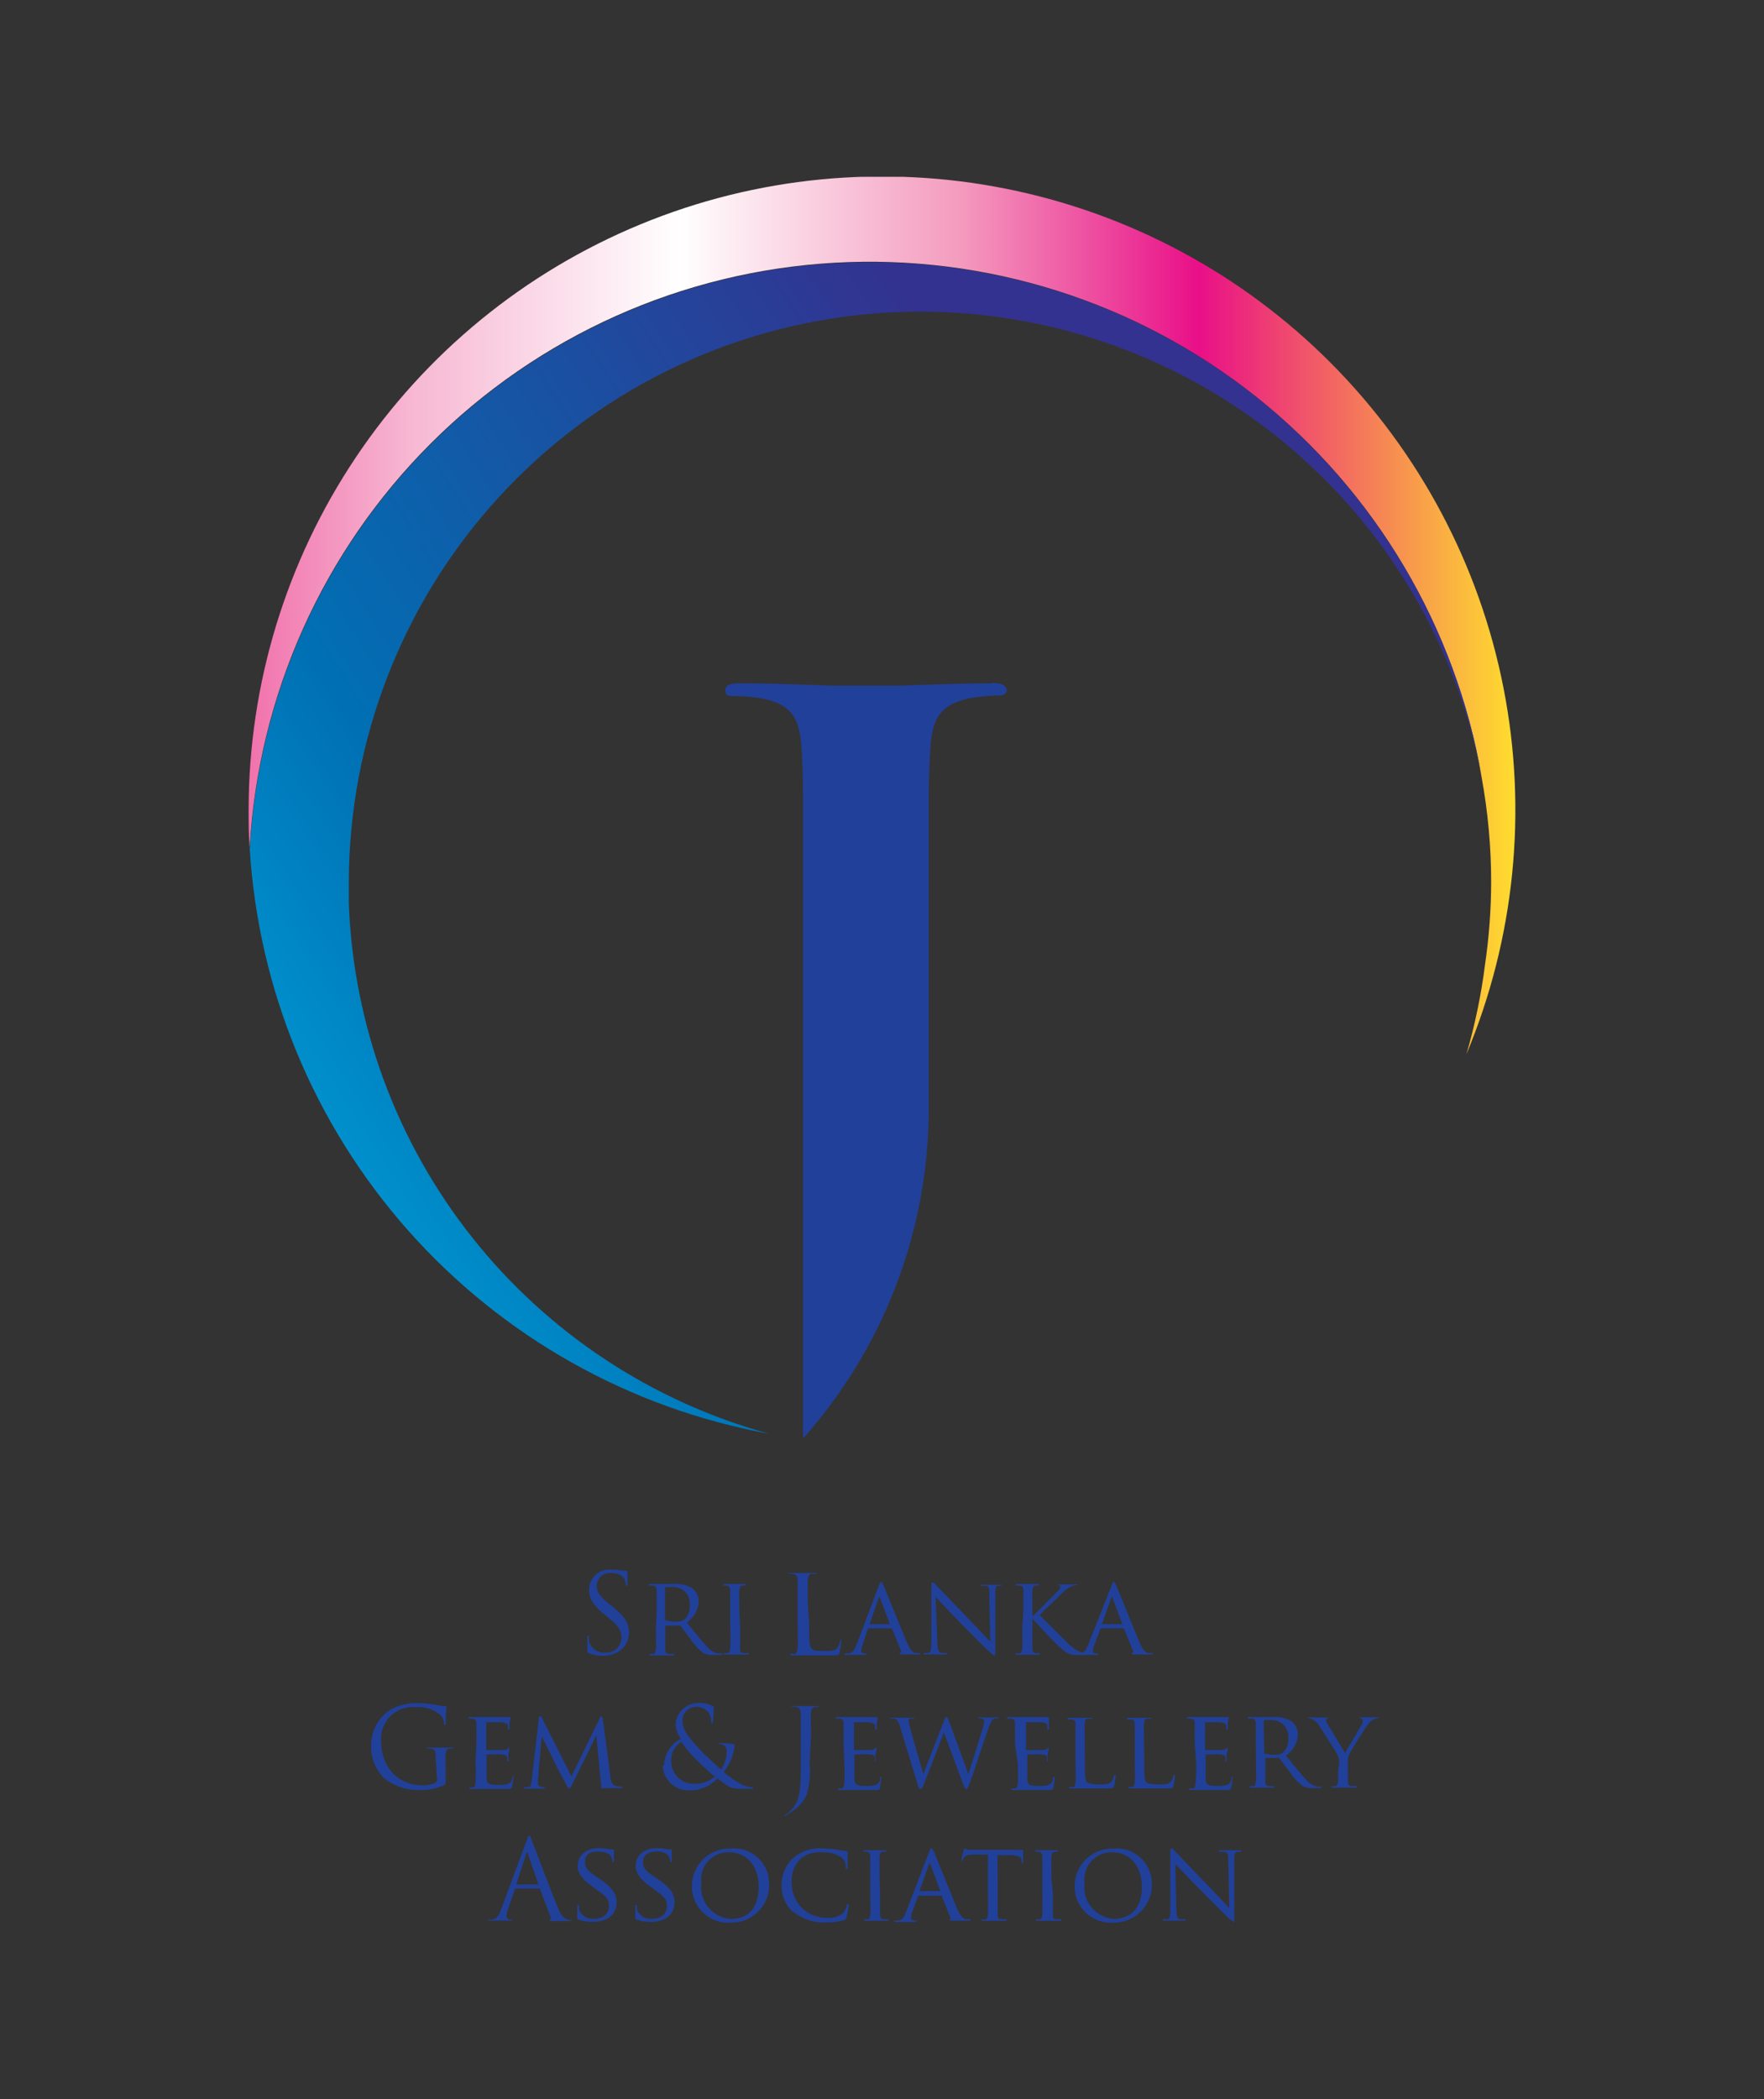 <?xml version="1.0" encoding="UTF-8"?>
<svg xmlns="http://www.w3.org/2000/svg" xmlns:xlink="http://www.w3.org/1999/xlink" id="Layer_1" data-name="Layer 1" viewBox="0 0 137 163">
  <rect x="0" y="0" width="137" height="163" fill="#333333" stroke="none"/>
  <defs>
    <style>.cls-1{fill:none;clip-rule:evenodd;}.cls-2{fill:#21409a;}.cls-3{clip-path:url(#clip-path);}.cls-4{fill:url(#linear-gradient);}.cls-5{clip-path:url(#clip-path-2);}.cls-6{fill:url(#linear-gradient-2);}</style>
    <clipPath id="clip-path">
      <path class="cls-1" d="M19.31,62.92v0c0,1,0,1.92.08,2.87a48.23,48.23,0,0,1,95.68-5.43,45.22,45.22,0,0,1,.74,8.11,44.66,44.66,0,0,1-.47,6.38,45.27,45.27,0,0,1-1.45,7,49.19,49.19,0,1,0-94.58-19"></path>
    </clipPath>
    <linearGradient id="linear-gradient" x1="19.31" y1="47.81" x2="117.69" y2="47.81" gradientUnits="userSpaceOnUse">
      <stop offset="0" stop-color="#f172ac"></stop>
      <stop offset="0.13" stop-color="#f7b8d3"></stop>
      <stop offset="0.34" stop-color="#fff"></stop>
      <stop offset="0.56" stop-color="#f49cbe"></stop>
      <stop offset="0.75" stop-color="#e90f88"></stop>
      <stop offset="1" stop-color="#ffdd2e"></stop>
    </linearGradient>
    <clipPath id="clip-path-2">
      <path class="cls-1" d="M19.39,65.82h0a49.25,49.25,0,0,0,40.33,45.5A44.42,44.42,0,0,1,27.09,70.14c0-.55,0-1.08,0-1.63a44.38,44.38,0,0,1,88-8.11,48.23,48.23,0,0,0-95.68,5.42"></path>
    </clipPath>
    <linearGradient id="linear-gradient-2" x1="12.6" y1="100.68" x2="121.86" y2="30.99" gradientUnits="userSpaceOnUse">
      <stop offset="0" stop-color="#00a7de"></stop>
      <stop offset="0.04" stop-color="#00a7de"></stop>
      <stop offset="0.28" stop-color="#0070b4"></stop>
      <stop offset="0.7" stop-color="#333290"></stop>
      <stop offset="1" stop-color="#333290"></stop>
    </linearGradient>
  </defs>
  <path class="cls-2" d="M45.75,128.39c-.12-.06-.13-.09-.13-.33,0-.43,0-.77,0-.91s0-.13.07-.13.06,0,.06.09a2,2,0,0,0,0,.32,1.18,1.18,0,0,0,1.28.88,1.15,1.15,0,0,0,1.23-1.15c0-.59-.25-.94-1-1.55l-.39-.32c-.91-.75-1.12-1.28-1.12-1.87a1.57,1.57,0,0,1,1.79-1.54,3.53,3.53,0,0,1,.8.08l.3,0c.07,0,.09,0,.09.06s0,.33,0,.92c0,.13,0,.19-.06.19s-.06,0-.07-.11a1.7,1.7,0,0,0-.11-.43c-.05-.09-.28-.46-1.08-.46a1,1,0,0,0-1.06,1c0,.5.23.8,1,1.45l.25.19c1,.8,1.25,1.33,1.25,2a1.75,1.75,0,0,1-.73,1.42,2.25,2.25,0,0,1-1.3.37,2.64,2.64,0,0,1-1.15-.24"></path>
  <path class="cls-2" d="M51,125.09c0-1.14,0-1.35,0-1.58s-.06-.37-.31-.4l-.26,0a.09.09,0,0,1-.06-.06s0-.06.12-.06h1.85a2.45,2.45,0,0,1,1.41.32,1.27,1.27,0,0,1,.52,1,2.14,2.14,0,0,1-.93,1.67c.62.77,1.15,1.43,1.59,1.89a1.42,1.42,0,0,0,.84.51l.27,0a.08.08,0,0,1,.07.06c0,.05-.05.06-.18.06h-.48a1.58,1.58,0,0,1-.81-.14,4,4,0,0,1-1-1.08c-.32-.4-.65-.87-.82-1.06a.1.1,0,0,0-.1,0l-1,0s-.05,0-.05.07v.17c0,.7,0,1.27,0,1.57s.07.35.3.39a2.12,2.12,0,0,0,.33,0c.06,0,.06,0,.06.06s0,.06-.12.06l-.93,0-.75,0c-.07,0-.12,0-.12-.06a.06.06,0,0,1,.06-.06,1,1,0,0,0,.24,0c.14,0,.16-.17.2-.39s0-.88,0-1.58Zm.65.62s0,.06.05.09a2.64,2.64,0,0,0,.84.11,1,1,0,0,0,.57-.13,1.3,1.3,0,0,0,.45-1.12,1.26,1.26,0,0,0-1.31-1.43,3.11,3.11,0,0,0-.54,0s-.06,0-.06.08Z"></path>
  <path class="cls-2" d="M57.48,126.38c0,.7,0,1.28,0,1.58s0,.36.28.39a2.35,2.35,0,0,0,.34,0,.06.06,0,0,1,.06.06s0,.06-.12.06l-.95,0-.75,0c-.08,0-.12,0-.12-.06a.06.06,0,0,1,.06-.06.85.85,0,0,0,.23,0c.15,0,.18-.17.2-.39a15.27,15.27,0,0,0,0-1.58v-1.29c0-1.14,0-1.35,0-1.58s-.08-.36-.24-.4l-.24,0a.07.07,0,0,1-.06-.06s0-.06.12-.06h1.53c.09,0,.12,0,.12.06a.07.07,0,0,1-.06.06.76.76,0,0,0-.19,0c-.21,0-.25.14-.27.4s0,.44,0,1.58Z"></path>
  <path class="cls-2" d="M62.84,126c0,1.27,0,1.82.19,2s.36.19,1,.19c.46,0,.83,0,1-.25a1.19,1.19,0,0,0,.22-.52c0-.07,0-.11.08-.11s0,0,0,.13a4.48,4.48,0,0,1-.13.86c0,.19-.08.23-.54.23-.62,0-1.07,0-1.43,0l-.88,0h-.84c-.09,0-.14,0-.14-.06s0-.06.07-.06a1.15,1.15,0,0,0,.26,0c.17,0,.22-.22.25-.47s0-1,0-1.87v-1.52c0-1.34,0-1.58,0-1.86s-.08-.43-.36-.49a1.45,1.45,0,0,0-.3,0s-.07,0-.07,0,0-.07.14-.07c.39,0,.93,0,1,0l.93,0c.1,0,.14,0,.14.07s0,0-.07,0l-.28,0c-.25,0-.32.19-.34.49s0,.52,0,1.86Z"></path>
  <path class="cls-2" d="M68.26,123.11c.1-.24.13-.28.18-.28s.11.1.18.27,1.36,3.33,1.82,4.44c.28.65.48.75.65.8a1.18,1.18,0,0,0,.3,0s.09,0,.09.06-.08.06-.17.06h-1.2c-.14,0-.26,0-.26-.05s0,0,.05-.06a.13.13,0,0,0,.07-.19l-.68-1.68s0-.05-.07-.05H67.47a.09.09,0,0,0-.08.06L67,127.7a1.46,1.46,0,0,0-.11.49c0,.14.13.19.26.19h.07c.06,0,.07,0,.07.06s0,.06-.11.06l-.68,0-.76,0c-.1,0-.15,0-.15-.06a.07.07,0,0,1,.07-.06h.22c.35-.05.49-.31.64-.67Zm.85,3s0,0,0,0l-.75-2c0-.11-.08-.11-.13,0l-.7,2s0,0,0,0Z"></path>
  <path class="cls-2" d="M72.8,127.51c0,.6.09.78.29.83a2.12,2.12,0,0,0,.38,0,.06.06,0,0,1,.06.06c0,.05,0,.06-.14.06-.43,0-.73,0-.8,0l-.73,0c-.08,0-.12,0-.12-.06a.06.06,0,0,1,.06-.06,1.38,1.38,0,0,0,.31,0c.19-.05.22-.25.22-.91v-4.2c0-.29,0-.37.1-.37s.21.15.29.23l2.4,2.5c.75.77,1.56,1.64,1.79,1.88l-.08-3.67c0-.47,0-.63-.28-.68l-.37,0c-.06,0-.06,0-.06-.07s.06,0,.14,0H77.7c.08,0,.14,0,.14,0a.09.09,0,0,1-.09.07l-.18,0c-.25,0-.27.19-.27.63V128c0,.48,0,.53-.06.53s-.16-.07-.58-.45c-.08-.07-1.17-1.15-2-2s-1.73-1.82-2-2.08Z"></path>
  <path class="cls-2" d="M79.48,125.09c0-1.14,0-1.35,0-1.58s0-.37-.31-.4l-.25,0a.07.07,0,0,1-.06-.06s0-.06.12-.06h1.6c.08,0,.12,0,.12.06a.07.07,0,0,1-.06.06.76.76,0,0,0-.19,0c-.2,0-.25.14-.27.4s0,.44,0,1.58v.44h0c.12-.14,1.47-1.48,1.76-1.77s.41-.4.41-.53,0-.13-.09-.14-.07,0-.07-.07,0,0,.08,0h1.3c.08,0,.11,0,.11,0s0,.06-.07.06a1.16,1.16,0,0,0-.42.1,2.94,2.94,0,0,0-.8.62c-.18.17-1.48,1.41-1.64,1.6.2.21,1.77,1.79,2.08,2.07a3.4,3.4,0,0,0,1.09.81,1.5,1.5,0,0,0,.46.1c.05,0,.1,0,.1.06s0,.06-.17.06H83.4a1.63,1.63,0,0,1-.92-.45c-.35-.27-1.94-1.95-2.3-2.38h0v.72c0,.7,0,1.28,0,1.58s.06.36.29.39l.3,0s0,0,0,.06,0,.06-.12.06l-.88,0-.75,0c-.08,0-.12,0-.12-.06a.06.06,0,0,1,.06-.06.91.91,0,0,0,.23,0c.15,0,.17-.17.2-.39s0-.88,0-1.58Z"></path>
  <path class="cls-2" d="M86.33,123.11c.09-.24.13-.28.18-.28s.1.1.18.27,1.35,3.33,1.82,4.44c.27.65.48.75.64.8a1.3,1.3,0,0,0,.3,0s.1,0,.1.06-.09.06-.17.06h-1.2c-.14,0-.27,0-.27-.05s0,0,0-.06a.13.13,0,0,0,.08-.19l-.69-1.68s0-.05-.07-.05H85.54a.08.08,0,0,0-.08.06L85,127.7a1.51,1.51,0,0,0-.12.49c0,.14.13.19.27.19h.06c.06,0,.08,0,.08.06s0,.06-.11.06l-.68,0-.77,0c-.09,0-.14,0-.14-.06a.06.06,0,0,1,.06-.06h.23c.34-.05.49-.31.63-.67Zm.84,3s0,0,0,0l-.75-2c0-.11-.09-.11-.13,0l-.71,2s0,0,0,0Z"></path>
  <path class="cls-2" d="M33.84,136.64c0-.69,0-.79-.39-.88a1.29,1.29,0,0,0-.29,0s-.07,0-.07,0,0-.07.14-.07c.39,0,.93,0,1,0l.85,0c.09,0,.13,0,.13.07a.06.06,0,0,1-.06,0l-.22,0c-.23,0-.3.19-.32.49s0,.53,0,.89v1c0,.38,0,.4-.12.46a4.27,4.27,0,0,1-1.82.39,4.32,4.32,0,0,1-2.84-.92,3.39,3.39,0,0,1-1-2.46,3.26,3.26,0,0,1,1.44-2.83,4.24,4.24,0,0,1,2.29-.54,8.18,8.18,0,0,1,1.32.14,3.71,3.71,0,0,0,.69.09c.09,0,.11,0,.11.08a10.87,10.87,0,0,0-.06,1.22c0,.14,0,.18-.08.18s0,0-.06-.13a1.35,1.35,0,0,0-.18-.57,2.55,2.55,0,0,0-2-.69,2.45,2.45,0,0,0-2.69,2.75,3.54,3.54,0,0,0,.91,2.39,3.16,3.16,0,0,0,2.26.92,2.32,2.32,0,0,0,1-.18.32.32,0,0,0,.17-.3Z"></path>
  <path class="cls-2" d="M37,135.42c0-1.14,0-1.34,0-1.58s-.06-.37-.31-.4l-.26,0a.06.06,0,0,1-.06-.06s0-.06.12-.06l.88,0c.05,0,1.64,0,1.81,0a1.78,1.78,0,0,0,.34,0s.07,0,.11,0,0,0,0,.07,0,.14-.06.35c0,.06,0,.39,0,.48s0,.07-.07.07-.06,0-.06-.09a.73.73,0,0,0,0-.26c-.05-.12-.12-.17-.54-.22-.13,0-1,0-1.09,0s-.05,0-.05.08v2s0,.08.05.08,1.09,0,1.26,0,.3,0,.37-.1.09-.1.12-.1,0,0,0,.06,0,.16-.06.41,0,.42,0,.47,0,.14-.06.14-.06,0-.06-.07a.72.72,0,0,0,0-.24c0-.11-.1-.19-.39-.23s-1,0-1.14,0-.06,0-.06,0V138c0,.49.16.59.91.59a2.46,2.46,0,0,0,.76-.08.56.56,0,0,0,.34-.51c0-.08,0-.11.08-.11s0,.06,0,.11a7,7,0,0,1-.1.71c-.05.19-.13.19-.42.19-.57,0-1,0-1.32,0l-.63,0H37l-.44,0c-.07,0-.12,0-.12-.06a.06.06,0,0,1,.06-.06,2,2,0,0,0,.24,0c.14,0,.16-.17.19-.38a12.93,12.93,0,0,0,0-1.59Z"></path>
  <path class="cls-2" d="M47.4,137.89c0,.26.07.66.38.76a1.61,1.61,0,0,0,.49.07s.06,0,.06.05-.06.07-.15.07-1,0-1.29,0-.22-.05-.22-.08a.06.06,0,0,1,0-.06c.05,0,.05-.12,0-.26l-.36-3.7h0l-1.83,3.73c-.15.32-.19.39-.26.39s-.12-.07-.26-.33-.7-1.3-.89-1.7-.83-1.7-1-2h0l-.29,3.31c0,.11,0,.25,0,.37a.2.2,0,0,0,.18.2,1.07,1.07,0,0,0,.29.05.06.06,0,0,1,.06.05s0,.07-.13.07c-.29,0-.65,0-.71,0l-.64,0c-.07,0-.13,0-.13-.07s0-.05.08-.05l.23,0c.25,0,.25-.31.29-.58l.55-4.78c0-.08,0-.13.09-.13a.16.16,0,0,1,.15.11l2.29,4.55,2.21-4.54c0-.07.07-.12.12-.12s.09.06.11.2Z"></path>
  <path class="cls-2" d="M51.57,137.05A2.43,2.43,0,0,1,52.89,135a1.92,1.92,0,0,1-.42-1.19,1.78,1.78,0,0,1,1.85-1.58,2.22,2.22,0,0,1,1,.21c.11.06.11.11.11.22a8.6,8.6,0,0,1-.06,1c0,.13,0,.14-.08.14s-.06,0-.06-.16a1,1,0,0,0-.26-.73,1.18,1.18,0,0,0-.86-.38,1.05,1.05,0,0,0-1.1,1.13c0,.67.47,1.23,1.36,2.2.3.32,1.36,1.31,1.63,1.54a2.6,2.6,0,0,0,.44-1.42.58.58,0,0,0-.16-.43.64.64,0,0,0-.42-.14c-.06,0-.11,0-.11,0s.07-.07.14-.07a8.22,8.22,0,0,1,1,.07c.13,0,.16.08.16.17a3.87,3.87,0,0,1-.85,2,7.51,7.51,0,0,0,1.18.85,2.33,2.33,0,0,0,1,.34c.08,0,.12,0,.12.06s-.07.06-.15.06h-.84c-.64,0-.85-.06-1.79-.81a2.9,2.9,0,0,1-2.16.93,2,2,0,0,1-2.09-1.91m4,.81c-.48-.39-1.33-1.21-1.56-1.45a13.43,13.43,0,0,1-1-1.21,1.66,1.66,0,0,0-.78,1.45A1.75,1.75,0,0,0,54,138.5,2.17,2.17,0,0,0,55.59,137.86Z"></path>
  <path class="cls-2" d="M62.87,136.89a6.39,6.39,0,0,1-.25,2.54,3.23,3.23,0,0,1-1.26,1.32A2.26,2.26,0,0,1,61,141L61,141s-.06,0-.06,0,0-.08.12-.13a1.22,1.22,0,0,0,.3-.24c.56-.57.83-1,.83-3.25v-2.48c0-1.35,0-1.59,0-1.86s-.08-.44-.37-.5l-.29,0s-.07,0-.07,0,.05-.07.14-.07l1,0,.85,0c.09,0,.13,0,.13.07a.06.06,0,0,1-.06,0l-.22,0c-.23.05-.3.19-.32.5s0,.51,0,1.86Z"></path>
  <path class="cls-2" d="M65.52,135.42c0-1.14,0-1.34,0-1.58s-.06-.37-.31-.4l-.26,0a.07.07,0,0,1-.06-.06s0-.06.12-.06l.88,0s1.64,0,1.81,0a1.65,1.65,0,0,0,.34,0s.07,0,.11,0,0,0,0,.07,0,.14-.06.35c0,.06,0,.39,0,.48s0,.07-.07.07-.06,0-.06-.09a1,1,0,0,0,0-.26c-.06-.12-.13-.17-.55-.22-.13,0-1,0-1.09,0s0,0,0,.08v2s0,.08,0,.08,1.09,0,1.27,0a.66.66,0,0,0,.37-.1c0-.06.08-.1.11-.1s0,0,0,.06,0,.16-.06.41,0,.42,0,.47,0,.14-.07.14,0,0,0-.07a.55.55,0,0,0,0-.24c0-.11-.09-.19-.39-.23s-1,0-1.14,0-.05,0-.05,0v.61c0,.25,0,1.1,0,1.25,0,.49.15.59.9.59a2.46,2.46,0,0,0,.76-.08.56.56,0,0,0,.34-.51c0-.08,0-.11.08-.11s0,.06,0,.11a7,7,0,0,1-.1.71c0,.19-.13.19-.42.19-.57,0-1,0-1.32,0l-.63,0h-.33l-.43,0c-.08,0-.13,0-.13-.06a.06.06,0,0,1,.06-.06,2,2,0,0,0,.24,0c.14,0,.16-.17.19-.38a12.93,12.93,0,0,0,0-1.59Z"></path>
  <path class="cls-2" d="M75.21,137.75h0c.19-.6.87-2.72,1.14-3.66a1.69,1.69,0,0,0,.08-.45c0-.13-.06-.22-.4-.22a.08.08,0,0,1-.07-.07s0,0,.13,0c.39,0,.7,0,.77,0l.61,0c.07,0,.11,0,.11,0a.07.07,0,0,1-.07.08,1.09,1.09,0,0,0-.26,0c-.22.08-.34.37-.49.77-.34.93-1.08,3.26-1.39,4.08-.19.54-.24.62-.32.62s-.15-.09-.25-.38l-1.49-4c-.25.64-1.28,3.32-1.55,4-.13.31-.18.38-.27.38s-.14-.07-.29-.57L69.88,134c-.12-.39-.2-.48-.39-.56a1.7,1.7,0,0,0-.35,0,.07.07,0,0,1-.07-.07s.06,0,.13,0l.89,0,.79,0c.11,0,.14,0,.14,0a.07.07,0,0,1-.08.07.64.64,0,0,0-.26,0,.16.16,0,0,0-.11.16,4.14,4.14,0,0,0,.15.68c.12.46.89,3.15,1,3.45h0l1.58-4.09c.11-.29.16-.33.21-.33s.11.09.2.34Z"></path>
  <path class="cls-2" d="M78.83,135.42c0-1.14,0-1.34,0-1.58s-.06-.37-.31-.4l-.26,0a.07.07,0,0,1-.06-.06s0-.06.12-.06l.88,0c.06,0,1.64,0,1.81,0a1.78,1.78,0,0,0,.35,0l.1,0s0,0,0,.07a2.9,2.9,0,0,0,0,.35c0,.06,0,.39,0,.48s0,.07-.07.07-.06,0-.06-.09a1,1,0,0,0,0-.26c0-.12-.13-.17-.54-.22-.13,0-1,0-1.1,0s0,0,0,.08v2s0,.08,0,.08,1.1,0,1.27,0a.66.66,0,0,0,.37-.1c0-.06.08-.1.11-.1s0,0,0,.06,0,.16-.06.41,0,.42,0,.47,0,.14-.07.14,0,0,0-.07a.55.55,0,0,0,0-.24c0-.11-.09-.19-.38-.23s-1,0-1.15,0,0,0,0,0v.61c0,.25,0,1.1,0,1.25,0,.49.15.59.9.59a2.46,2.46,0,0,0,.76-.08.56.56,0,0,0,.34-.51c0-.08,0-.11.08-.11s.05.06.05.11a7,7,0,0,1-.1.71c0,.19-.13.19-.42.19-.57,0-1,0-1.32,0l-.63,0h-.32l-.44,0c-.08,0-.13,0-.13-.06s0-.06.07-.06a2.23,2.23,0,0,0,.23,0c.15,0,.16-.17.2-.38s0-.88,0-1.59Z"></path>
  <path class="cls-2" d="M84.26,136.73c0,1.08,0,1.52.16,1.64s.41.18,1,.18c.39,0,.73,0,.91-.23a1,1,0,0,0,.18-.41s0-.1.08-.1.05,0,.05.12a4.79,4.79,0,0,1-.11.73c-.05.17-.08.2-.49.2s-1,0-1.31,0l-.83,0H83.6l-.44,0q-.12,0-.12-.06a.06.06,0,0,1,.06-.06.93.93,0,0,0,.23,0c.15,0,.17-.17.2-.38s0-.88,0-1.59v-1.29c0-1.14,0-1.34,0-1.58s-.06-.37-.31-.4l-.26,0a.06.06,0,0,1-.06-.06s0-.06.12-.06l.86,0,.84,0c.07,0,.12,0,.12.06s0,0-.06,0l-.25,0c-.23,0-.27.16-.29.41s0,.44,0,1.58Z"></path>
  <path class="cls-2" d="M88.87,136.73c0,1.08,0,1.52.15,1.64s.42.18,1,.18c.4,0,.73,0,.91-.23a.91.91,0,0,0,.19-.41s0-.1.07-.1.06,0,.06.12a5.1,5.1,0,0,1-.12.73c0,.17-.08.2-.48.2s-1,0-1.32,0l-.82,0h-.31l-.44,0q-.12,0-.12-.06a.05.05,0,0,1,.06-.06.93.93,0,0,0,.23,0c.15,0,.16-.17.2-.38s0-.88,0-1.59v-1.29c0-1.14,0-1.34,0-1.58s-.06-.37-.3-.4l-.26,0a.06.06,0,0,1-.06-.06s0-.06.12-.06l.86,0,.83,0q.12,0,.12.06a.06.06,0,0,1-.06,0l-.25,0c-.22,0-.26.16-.28.41s0,.44,0,1.58Z"></path>
  <path class="cls-2" d="M92.79,135.42c0-1.14,0-1.34,0-1.58s-.06-.37-.31-.4l-.26,0a.07.07,0,0,1-.06-.06s0-.06.12-.06l.88,0s1.64,0,1.81,0a1.91,1.91,0,0,0,.35,0s.06,0,.1,0,0,0,0,.07,0,.14-.06.35c0,.06,0,.39,0,.48s0,.07-.07.07-.06,0-.06-.09a1,1,0,0,0,0-.26c-.06-.12-.13-.17-.55-.22-.13,0-1,0-1.09,0s0,0,0,.08v2s0,.08,0,.08,1.09,0,1.27,0a.66.66,0,0,0,.37-.1c0-.06.08-.1.11-.1s0,0,0,.06,0,.16-.06.41,0,.42,0,.47,0,.14-.06.14-.05,0-.05-.07a.55.55,0,0,0,0-.24c0-.11-.09-.19-.39-.23s-1,0-1.14,0,0,0,0,0v.61c0,.25,0,1.1,0,1.25,0,.49.15.59.9.59a2.46,2.46,0,0,0,.76-.08.56.56,0,0,0,.34-.51c0-.08,0-.11.08-.11s0,.06,0,.11a7,7,0,0,1-.1.71c-.05.19-.13.19-.42.19-.57,0-1,0-1.32,0l-.63,0h-.33l-.43,0c-.08,0-.13,0-.13-.06a.06.06,0,0,1,.06-.06,2,2,0,0,0,.24,0c.14,0,.16-.17.19-.38a12.93,12.93,0,0,0,.05-1.59Z"></path>
  <path class="cls-2" d="M97.53,135.42c0-1.14,0-1.34,0-1.58s-.06-.37-.31-.4l-.25,0a.06.06,0,0,1-.06-.06s0-.06.12-.06l.89,0,.95,0a2.43,2.43,0,0,1,1.41.32,1.29,1.29,0,0,1,.53,1,2.16,2.16,0,0,1-.93,1.67c.62.77,1.14,1.44,1.58,1.89a1.41,1.41,0,0,0,.84.51,1.26,1.26,0,0,0,.27,0s.07,0,.07.06,0,.06-.18.06H102a1.46,1.46,0,0,1-.81-.15,3.9,3.9,0,0,1-1-1.07c-.32-.4-.65-.87-.81-1.07a.13.13,0,0,0-.11-.05h-1s0,0,0,.06v.17c0,.71,0,1.28,0,1.58s.07.35.3.38l.34,0a.05.05,0,0,1,.06.06s0,.06-.12.06c-.41,0-.9,0-.93,0l-.75,0q-.12,0-.12-.06a.06.06,0,0,1,.06-.06.93.93,0,0,0,.23,0c.15,0,.16-.17.2-.38s0-.88,0-1.59Zm.66.62a.11.11,0,0,0,0,.1,2.89,2.89,0,0,0,.83.11,1,1,0,0,0,.57-.13,1.3,1.3,0,0,0,.46-1.12,1.27,1.27,0,0,0-1.31-1.44,4.45,4.45,0,0,0-.54,0,.1.1,0,0,0-.06.09Z"></path>
  <path class="cls-2" d="M104,136.94a1.31,1.31,0,0,0-.16-.75c-.06-.12-1.08-1.74-1.34-2.13a1.72,1.72,0,0,0-.5-.53.8.8,0,0,0-.32-.11.08.08,0,0,1-.08-.07s0,0,.1,0l.75,0,.65,0c.09,0,.11,0,.11,0s-.06.06-.13.08-.09.06-.09.12a.63.63,0,0,0,.1.29l1.38,2.28c.16-.31,1.1-1.88,1.24-2.12a.74.74,0,0,0,.13-.38.17.17,0,0,0-.12-.19c-.07,0-.11-.05-.11-.09s0,0,.12,0l.52,0,.74,0c.06,0,.1,0,.1,0a.09.09,0,0,1-.1.08.78.78,0,0,0-.35.1,1.14,1.14,0,0,0-.38.36c-.25.29-1.31,2-1.47,2.32a1.48,1.48,0,0,0-.1.74v.62c0,.12,0,.44,0,.74s.07.35.29.38l.35,0a.06.06,0,0,1,.06.06s0,.06-.12.06c-.43,0-.92,0-1,0l-.74,0q-.12,0-.12-.06a.06.06,0,0,1,.06-.06,1,1,0,0,0,.23,0c.15,0,.2-.17.22-.38s0-.62,0-.74Z"></path>
  <path class="cls-2" d="M40.91,142.88c.1-.29.13-.34.19-.34s.08,0,.19.31,1.48,3.89,2,5.19c.31.77.56.91.74,1a1.22,1.22,0,0,0,.35.05s.08,0,.08,0-.07.07-.17.07H42.94c-.16,0-.26,0-.26-.07s0-.05.06-.06.11-.09,0-.23l-.8-2.12a.07.07,0,0,0-.07-.05H40.06a.08.08,0,0,0-.08.07l-.52,1.53a1.71,1.71,0,0,0-.12.57c0,.18.18.25.33.25h.08c.06,0,.09,0,.09,0s-.05.07-.13.07l-.67,0-1,0c-.12,0-.17,0-.17-.07s0,0,.08,0l.25,0c.39-.05.57-.37.72-.8Zm.89,3.44c.05,0,.05,0,0-.06L41,143.94c0-.13-.09-.13-.13,0l-.76,2.32c0,.05,0,.06,0,.06Z"></path>
  <path class="cls-2" d="M44.94,149.07c-.11,0-.11-.08-.11-.28,0-.36,0-.65,0-.77s0-.12.06-.12.07,0,.07.08a1.42,1.42,0,0,0,0,.27,1.13,1.13,0,0,0,1.2.73c.75,0,1.14-.43,1.14-1s-.29-.77-1-1.27l-.34-.26c-.82-.61-1.09-1.06-1.09-1.57,0-.86.68-1.38,1.68-1.38a3.81,3.81,0,0,1,.78.09,1.16,1.16,0,0,0,.27,0c.06,0,.08,0,.08.05a7,7,0,0,0,0,.78c0,.11,0,.16-.06.16s-.06,0-.06-.09a1.18,1.18,0,0,0-.12-.36c0-.09-.3-.37-1-.37s-1,.28-1,.8.24.73,1,1.24l.21.14c.92.63,1.24,1.14,1.24,1.77a1.42,1.42,0,0,1-.7,1.25,2.42,2.42,0,0,1-1.21.26,2.9,2.9,0,0,1-1.1-.2"></path>
  <path class="cls-2" d="M49.45,149.07c-.1,0-.11-.08-.11-.28,0-.36,0-.65,0-.77s0-.12.06-.12.07,0,.07.08a1,1,0,0,0,0,.27,1.12,1.12,0,0,0,1.19.73c.75,0,1.14-.43,1.14-1s-.29-.77-1-1.27l-.34-.26c-.82-.61-1.09-1.06-1.09-1.57,0-.86.69-1.38,1.68-1.38a3.92,3.92,0,0,1,.79.09,1,1,0,0,0,.26,0c.06,0,.08,0,.08.05s0,.28,0,.78c0,.11,0,.16-.06.16s-.06,0-.07-.09a1.5,1.5,0,0,0-.11-.36,1.12,1.12,0,0,0-1-.37c-.55,0-1,.28-1,.8s.23.73,1,1.24l.21.14c.93.63,1.24,1.14,1.24,1.77a1.42,1.42,0,0,1-.7,1.25,2.4,2.4,0,0,1-1.21.26,2.9,2.9,0,0,1-1.1-.2"></path>
  <path class="cls-2" d="M56.74,143.53a2.74,2.74,0,0,1,3,2.75,2.93,2.93,0,0,1-3,3,2.81,2.81,0,0,1-3-2.88,2.9,2.9,0,0,1,3-2.86m.18,5.44c.68,0,2-.37,2-2.48,0-1.76-1.07-2.68-2.27-2.68a2.1,2.1,0,0,0-2.18,2.38A2.48,2.48,0,0,0,56.92,149Z"></path>
  <path class="cls-2" d="M61.62,148.48a2.73,2.73,0,0,1-.92-2.17,2.87,2.87,0,0,1,.85-2,3.14,3.14,0,0,1,2.31-.79,7.74,7.74,0,0,1,1.11.09,5.7,5.7,0,0,0,.77.11c.08,0,.09,0,.09.08s0,.14,0,.41,0,.65,0,.75,0,.16-.08.16-.06-.06-.06-.16a.94.94,0,0,0-.32-.73,2.43,2.43,0,0,0-1.49-.41,2.34,2.34,0,0,0-1.71.51,2.39,2.39,0,0,0-.68,1.91,2.66,2.66,0,0,0,2.73,2.66,1.61,1.61,0,0,0,1.25-.35,1.3,1.3,0,0,0,.29-.61c0-.08,0-.1.08-.1s.07.05.07.1a7.26,7.26,0,0,1-.18.94c0,.14-.06.16-.19.21a4.49,4.49,0,0,1-1.37.17,3.57,3.57,0,0,1-2.5-.79"></path>
  <path class="cls-2" d="M68.35,147.05c0,.7,0,1.28,0,1.58s.05.35.28.39l.34,0a.06.06,0,0,1,.06.06s0,.06-.12.06l-.94,0-.75,0c-.08,0-.12,0-.12-.06a.06.06,0,0,1,.06-.06l.23,0c.15,0,.17-.17.2-.39s0-.88,0-1.58v-1.3c0-1.13,0-1.34,0-1.57s-.07-.37-.24-.4a1,1,0,0,0-.23,0s-.06,0-.06-.07,0-.05.12-.05h1.52c.09,0,.12,0,.12.05s0,.07-.06.07h-.19c-.2,0-.25.15-.26.41s0,.44,0,1.57Z"></path>
  <path class="cls-2" d="M72.16,143.78c.1-.24.13-.28.18-.28s.11.1.19.26c.13.31,1.35,3.34,1.81,4.45.28.65.48.75.65.8a1.18,1.18,0,0,0,.3,0s.09,0,.09.06-.08.06-.17.06H74c-.14,0-.26,0-.26-.06s0,0,0,0a.13.13,0,0,0,.07-.19l-.68-1.69a.07.07,0,0,0-.07,0H71.37a.09.09,0,0,0-.08.06l-.43,1.17a1.46,1.46,0,0,0-.11.5c0,.14.13.19.26.19h.07c.06,0,.08,0,.08.06s0,.06-.12.06l-.68,0-.76,0c-.1,0-.15,0-.15-.06s0-.06.07-.06h.22c.35,0,.49-.31.64-.68Zm.85,3.05s0,0,0-.05l-.74-2c-.05-.11-.09-.11-.13,0l-.71,2s0,.05,0,.05Z"></path>
  <path class="cls-2" d="M77.49,147.05c0,.7,0,1.28,0,1.58s.06.35.29.39l.35,0a.06.06,0,0,1,.06.06s0,.06-.12.06l-.94,0-.79,0c-.08,0-.12,0-.12-.06a.06.06,0,0,1,.06-.05l.23,0c.15,0,.2-.18.22-.4s0-.88,0-1.58V144l-1.1,0c-.47,0-.65.06-.76.23a1.67,1.67,0,0,0-.13.23c0,.06,0,.07-.07.07s0,0,0-.06.15-.73.16-.79.05-.14.08-.14a3.29,3.29,0,0,0,.33.09l.6,0h2.86a3.48,3.48,0,0,0,.54,0l.22,0s0,0,0,.09c0,.22,0,.75,0,.84s0,.09-.07.09,0,0-.06-.13v-.08c0-.22-.19-.38-.92-.4l-.94,0Z"></path>
  <path class="cls-2" d="M81.77,147.05c0,.7,0,1.28,0,1.58s0,.35.27.39l.35,0a.06.06,0,0,1,.06.06s0,.06-.12.06l-1,0-.75,0c-.08,0-.12,0-.12-.06a.06.06,0,0,1,.06-.06l.23,0c.15,0,.18-.17.2-.39s0-.88,0-1.58v-1.3c0-1.13,0-1.34,0-1.57s-.08-.37-.25-.4a1,1,0,0,0-.23,0s-.06,0-.06-.07,0-.05.12-.05h1.53c.08,0,.12,0,.12.05a.09.09,0,0,1-.06.07h-.19c-.21,0-.25.15-.27.41s0,.44,0,1.57Z"></path>
  <path class="cls-2" d="M86.46,143.53a2.74,2.74,0,0,1,3,2.75,2.94,2.94,0,0,1-3,3,2.81,2.81,0,0,1-3-2.88,2.91,2.91,0,0,1,3-2.86m.17,5.44c.68,0,2.05-.37,2.05-2.48,0-1.76-1.07-2.68-2.26-2.68a2.11,2.11,0,0,0-2.19,2.38A2.48,2.48,0,0,0,86.63,149Z"></path>
  <path class="cls-2" d="M91.36,148.17c0,.61.08.79.29.84a2.12,2.12,0,0,0,.38,0,.06.06,0,0,1,.06.06s0,.06-.14.06c-.43,0-.73,0-.8,0l-.73,0c-.08,0-.12,0-.12-.06a.06.06,0,0,1,.06-.06,1.38,1.38,0,0,0,.31,0c.19,0,.22-.25.22-.91v-4.2c0-.29,0-.37.1-.37s.21.15.29.23,1.22,1.29,2.39,2.49c.75.78,1.56,1.65,1.8,1.89l-.08-3.67c0-.47,0-.64-.28-.68a2,2,0,0,0-.38,0s-.06,0-.06-.07.06-.06.15-.06l.79,0,.65,0c.08,0,.13,0,.13.06a.09.09,0,0,1-.08.07h-.18c-.25,0-.27.2-.27.64l0,4.29c0,.48,0,.52,0,.52s-.16-.06-.58-.44c-.08-.07-1.17-1.15-2-2s-1.74-1.81-2-2.07Z"></path>
  <g class="cls-3">
    <rect class="cls-4" x="19.31" y="13.73" width="98.39" height="68.15"></rect>
  </g>
  <g class="cls-5">
    <rect class="cls-6" x="19.39" y="20.34" width="95.68" height="90.99"></rect>
  </g>
  <path class="cls-2" d="M77.06,53.06c-2.43,0-5.61.12-7.09.18H64.55c-1.48-.06-4.66-.18-7.09-.18-.79,0-1.13.14-1.13.56s.29.42.56.42a12.9,12.9,0,0,1,2.37.21c2.31.49,2.87,1.6,3,4,.06,1,.1,2,.11,3.91v49.53A38.59,38.59,0,0,0,72.13,86V62.14c0-1.88.05-2.87.12-3.91.13-2.38.7-3.49,3-4A13,13,0,0,1,77.62,54c.28,0,.56-.14.56-.42s-.34-.56-1.12-.56"></path>
</svg>
